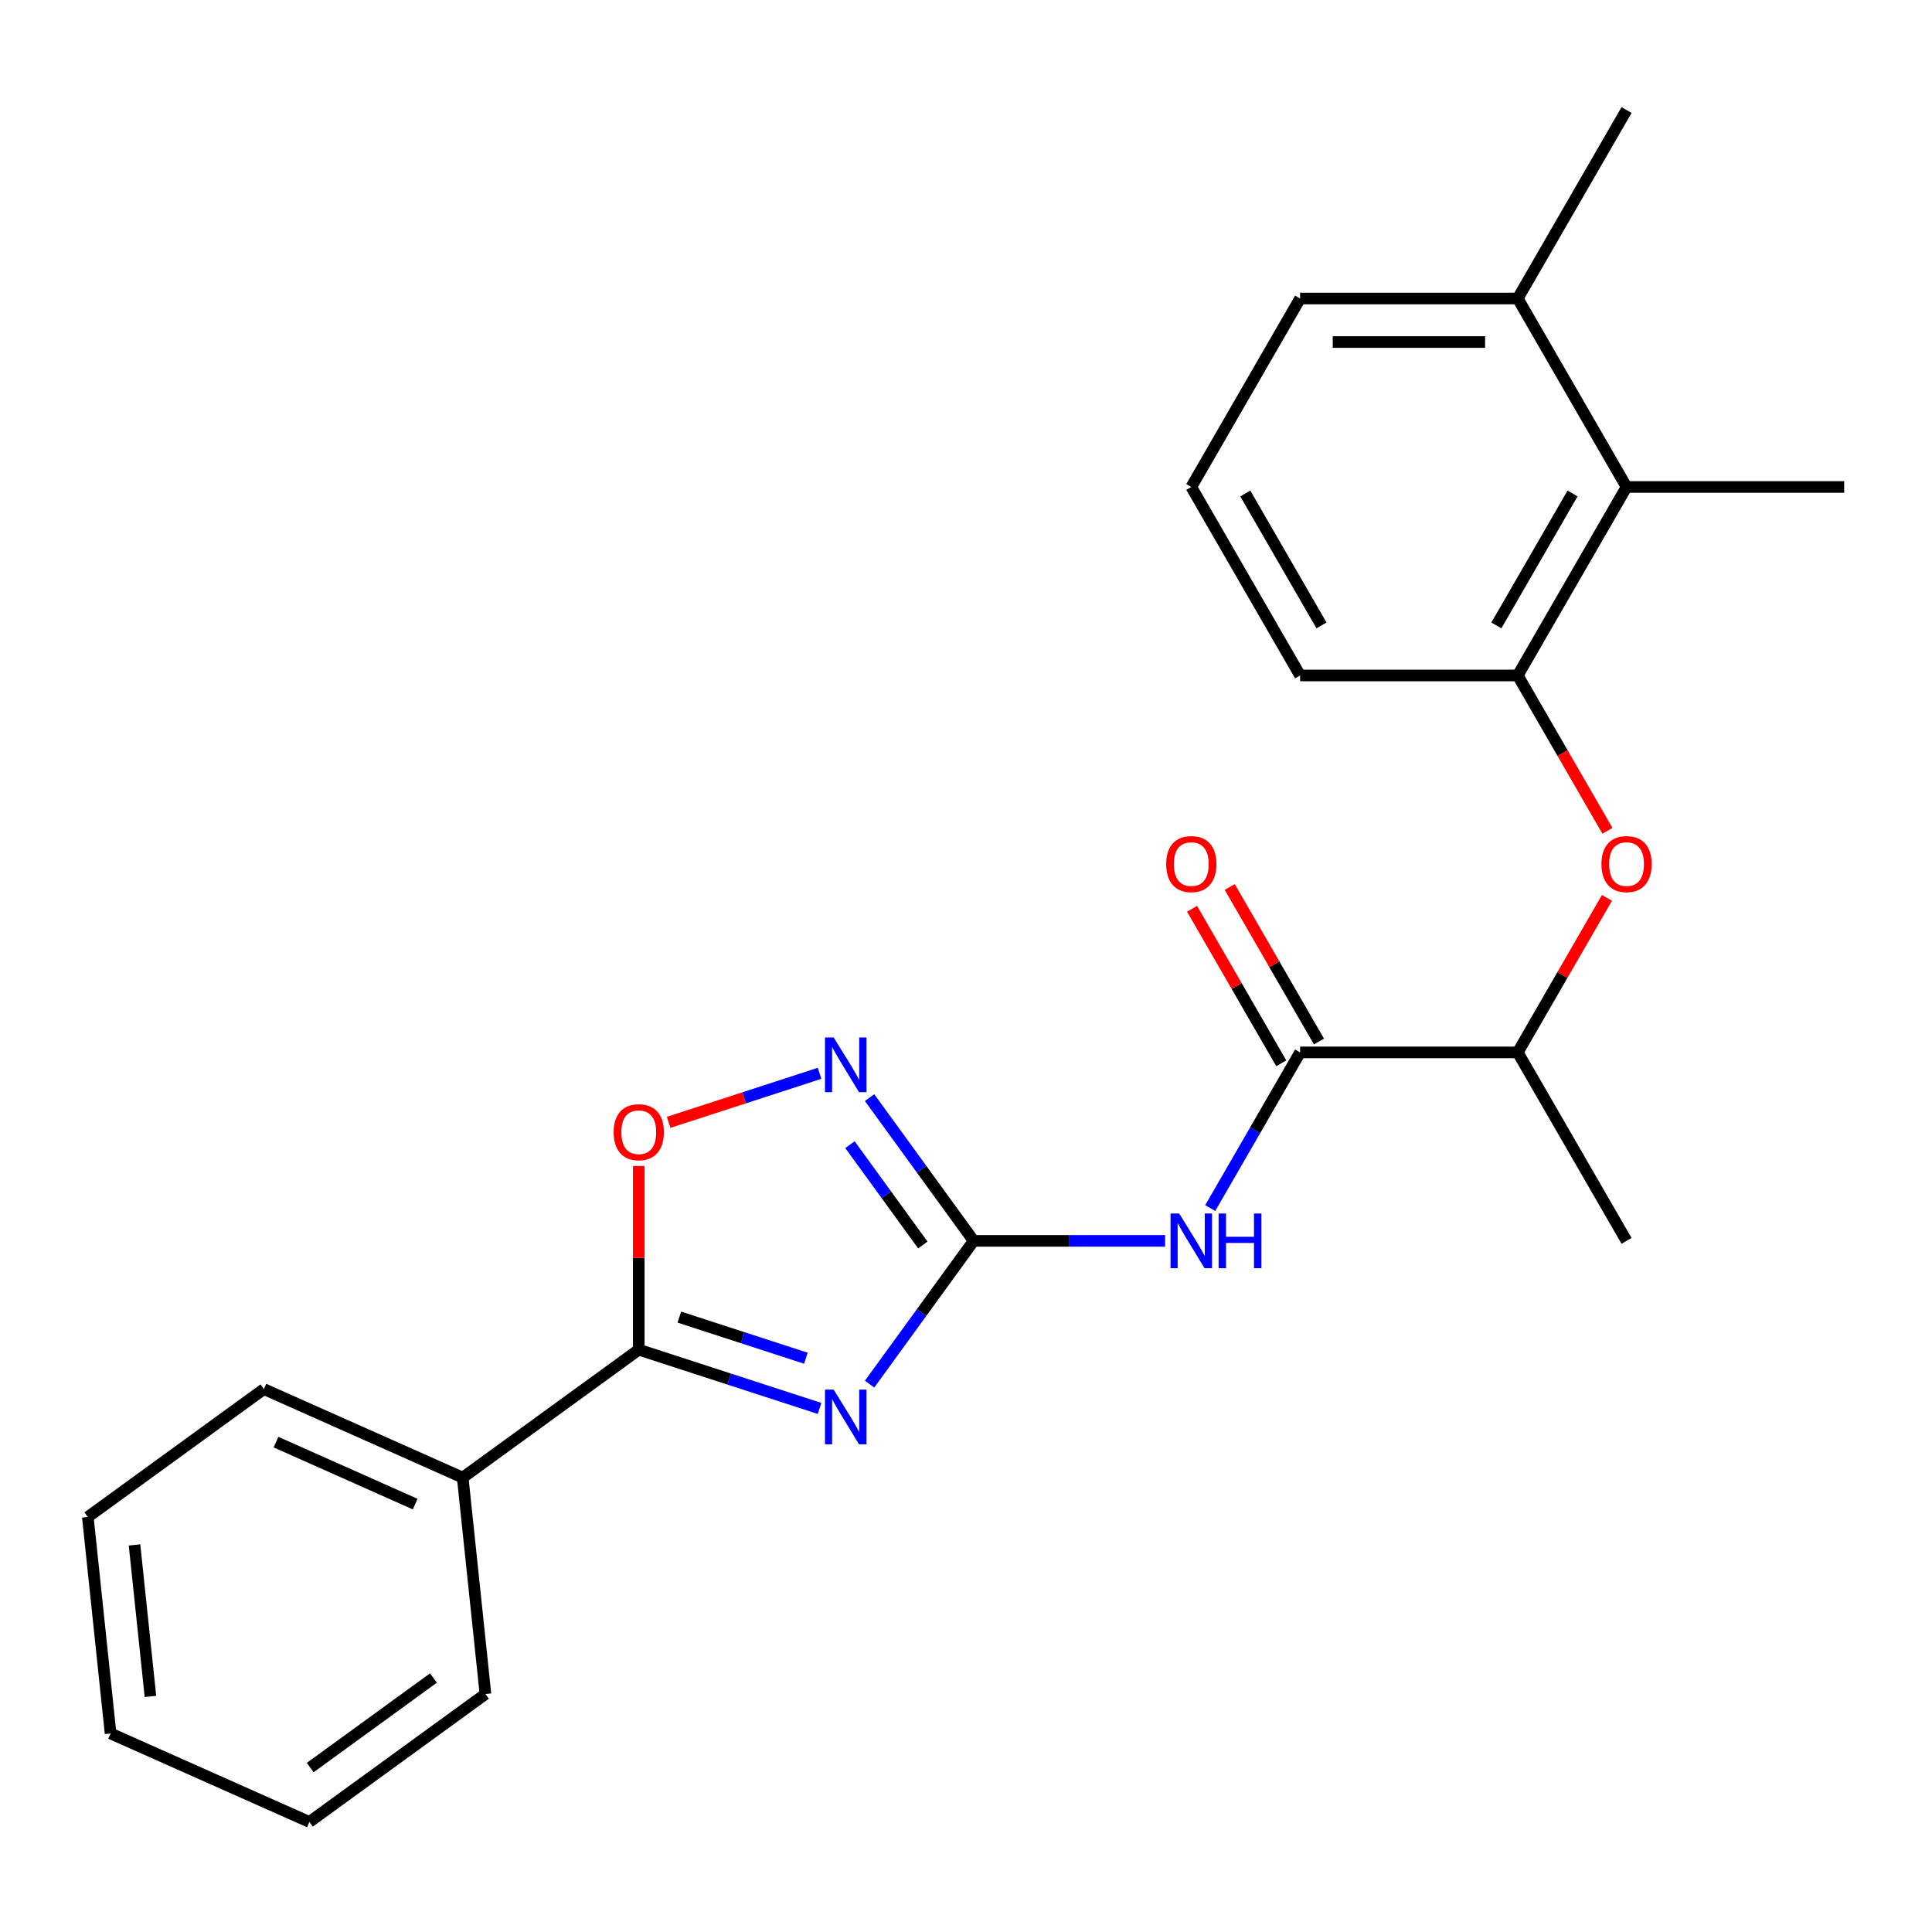 <?xml version='1.0' encoding='iso-8859-1'?>
<svg version='1.1' baseProfile='full'
              xmlns='http://www.w3.org/2000/svg'
                      xmlns:rdkit='http://www.rdkit.org/xml'
                      xmlns:xlink='http://www.w3.org/1999/xlink'
                  xml:space='preserve'
width='1000px' height='1000px' viewBox='0 0 1000 1000'>
<!-- END OF HEADER -->
<rect style='opacity:1.0;fill:#FFFFFF;stroke:none' width='1000' height='1000' x='0' y='0'> </rect>
<path class='bond-0' d='M 450.089,716.429 L 477.028,679.351' style='fill:none;fill-rule:evenodd;stroke:#0000FF;stroke-width:6px;stroke-linecap:butt;stroke-linejoin:miter;stroke-opacity:1' />
<path class='bond-0' d='M 477.028,679.351 L 503.966,642.274' style='fill:none;fill-rule:evenodd;stroke:#000000;stroke-width:6px;stroke-linecap:butt;stroke-linejoin:miter;stroke-opacity:1' />
<path class='bond-1' d='M 424.199,729.001 L 377.412,713.798' style='fill:none;fill-rule:evenodd;stroke:#0000FF;stroke-width:6px;stroke-linecap:butt;stroke-linejoin:miter;stroke-opacity:1' />
<path class='bond-1' d='M 377.412,713.798 L 330.624,698.596' style='fill:none;fill-rule:evenodd;stroke:#000000;stroke-width:6px;stroke-linecap:butt;stroke-linejoin:miter;stroke-opacity:1' />
<path class='bond-1' d='M 417.125,703.014 L 384.373,692.372' style='fill:none;fill-rule:evenodd;stroke:#0000FF;stroke-width:6px;stroke-linecap:butt;stroke-linejoin:miter;stroke-opacity:1' />
<path class='bond-1' d='M 384.373,692.372 L 351.622,681.731' style='fill:none;fill-rule:evenodd;stroke:#000000;stroke-width:6px;stroke-linecap:butt;stroke-linejoin:miter;stroke-opacity:1' />
<path class='bond-2' d='M 503.966,642.274 L 553.511,642.274' style='fill:none;fill-rule:evenodd;stroke:#000000;stroke-width:6px;stroke-linecap:butt;stroke-linejoin:miter;stroke-opacity:1' />
<path class='bond-2' d='M 553.511,642.274 L 603.055,642.274' style='fill:none;fill-rule:evenodd;stroke:#0000FF;stroke-width:6px;stroke-linecap:butt;stroke-linejoin:miter;stroke-opacity:1' />
<path class='bond-3' d='M 503.966,642.274 L 477.028,605.196' style='fill:none;fill-rule:evenodd;stroke:#000000;stroke-width:6px;stroke-linecap:butt;stroke-linejoin:miter;stroke-opacity:1' />
<path class='bond-3' d='M 477.028,605.196 L 450.089,568.118' style='fill:none;fill-rule:evenodd;stroke:#0000FF;stroke-width:6px;stroke-linecap:butt;stroke-linejoin:miter;stroke-opacity:1' />
<path class='bond-3' d='M 477.658,644.393 L 458.801,618.438' style='fill:none;fill-rule:evenodd;stroke:#000000;stroke-width:6px;stroke-linecap:butt;stroke-linejoin:miter;stroke-opacity:1' />
<path class='bond-3' d='M 458.801,618.438 L 439.944,592.484' style='fill:none;fill-rule:evenodd;stroke:#0000FF;stroke-width:6px;stroke-linecap:butt;stroke-linejoin:miter;stroke-opacity:1' />
<path class='bond-5' d='M 330.624,698.596 L 330.624,651.062' style='fill:none;fill-rule:evenodd;stroke:#000000;stroke-width:6px;stroke-linecap:butt;stroke-linejoin:miter;stroke-opacity:1' />
<path class='bond-5' d='M 330.624,651.062 L 330.624,603.527' style='fill:none;fill-rule:evenodd;stroke:#FF0000;stroke-width:6px;stroke-linecap:butt;stroke-linejoin:miter;stroke-opacity:1' />
<path class='bond-10' d='M 330.624,698.596 L 239.492,764.807' style='fill:none;fill-rule:evenodd;stroke:#000000;stroke-width:6px;stroke-linecap:butt;stroke-linejoin:miter;stroke-opacity:1' />
<path class='bond-4' d='M 626.412,625.298 L 649.673,585.009' style='fill:none;fill-rule:evenodd;stroke:#0000FF;stroke-width:6px;stroke-linecap:butt;stroke-linejoin:miter;stroke-opacity:1' />
<path class='bond-4' d='M 649.673,585.009 L 672.933,544.721' style='fill:none;fill-rule:evenodd;stroke:#000000;stroke-width:6px;stroke-linecap:butt;stroke-linejoin:miter;stroke-opacity:1' />
<path class='bond-24' d='M 424.199,555.547 L 385.141,568.238' style='fill:none;fill-rule:evenodd;stroke:#0000FF;stroke-width:6px;stroke-linecap:butt;stroke-linejoin:miter;stroke-opacity:1' />
<path class='bond-24' d='M 385.141,568.238 L 346.084,580.928' style='fill:none;fill-rule:evenodd;stroke:#FF0000;stroke-width:6px;stroke-linecap:butt;stroke-linejoin:miter;stroke-opacity:1' />
<path class='bond-9' d='M 672.933,544.721 L 785.578,544.721' style='fill:none;fill-rule:evenodd;stroke:#000000;stroke-width:6px;stroke-linecap:butt;stroke-linejoin:miter;stroke-opacity:1' />
<path class='bond-11' d='M 682.689,539.088 L 659.601,499.1' style='fill:none;fill-rule:evenodd;stroke:#000000;stroke-width:6px;stroke-linecap:butt;stroke-linejoin:miter;stroke-opacity:1' />
<path class='bond-11' d='M 659.601,499.1 L 636.514,459.111' style='fill:none;fill-rule:evenodd;stroke:#FF0000;stroke-width:6px;stroke-linecap:butt;stroke-linejoin:miter;stroke-opacity:1' />
<path class='bond-11' d='M 663.178,550.353 L 640.091,510.364' style='fill:none;fill-rule:evenodd;stroke:#000000;stroke-width:6px;stroke-linecap:butt;stroke-linejoin:miter;stroke-opacity:1' />
<path class='bond-11' d='M 640.091,510.364 L 617.003,470.376' style='fill:none;fill-rule:evenodd;stroke:#FF0000;stroke-width:6px;stroke-linecap:butt;stroke-linejoin:miter;stroke-opacity:1' />
<path class='bond-6' d='M 785.578,349.614 L 808.793,389.823' style='fill:none;fill-rule:evenodd;stroke:#000000;stroke-width:6px;stroke-linecap:butt;stroke-linejoin:miter;stroke-opacity:1' />
<path class='bond-6' d='M 808.793,389.823 L 832.007,430.031' style='fill:none;fill-rule:evenodd;stroke:#FF0000;stroke-width:6px;stroke-linecap:butt;stroke-linejoin:miter;stroke-opacity:1' />
<path class='bond-8' d='M 785.578,349.614 L 841.901,252.061' style='fill:none;fill-rule:evenodd;stroke:#000000;stroke-width:6px;stroke-linecap:butt;stroke-linejoin:miter;stroke-opacity:1' />
<path class='bond-8' d='M 774.516,323.717 L 813.942,255.429' style='fill:none;fill-rule:evenodd;stroke:#000000;stroke-width:6px;stroke-linecap:butt;stroke-linejoin:miter;stroke-opacity:1' />
<path class='bond-13' d='M 785.578,349.614 L 672.933,349.614' style='fill:none;fill-rule:evenodd;stroke:#000000;stroke-width:6px;stroke-linecap:butt;stroke-linejoin:miter;stroke-opacity:1' />
<path class='bond-7' d='M 831.753,464.743 L 808.666,504.732' style='fill:none;fill-rule:evenodd;stroke:#FF0000;stroke-width:6px;stroke-linecap:butt;stroke-linejoin:miter;stroke-opacity:1' />
<path class='bond-7' d='M 808.666,504.732 L 785.578,544.721' style='fill:none;fill-rule:evenodd;stroke:#000000;stroke-width:6px;stroke-linecap:butt;stroke-linejoin:miter;stroke-opacity:1' />
<path class='bond-12' d='M 841.901,252.061 L 785.578,154.507' style='fill:none;fill-rule:evenodd;stroke:#000000;stroke-width:6px;stroke-linecap:butt;stroke-linejoin:miter;stroke-opacity:1' />
<path class='bond-15' d='M 841.901,252.061 L 954.545,252.061' style='fill:none;fill-rule:evenodd;stroke:#000000;stroke-width:6px;stroke-linecap:butt;stroke-linejoin:miter;stroke-opacity:1' />
<path class='bond-17' d='M 785.578,544.721 L 841.901,642.274' style='fill:none;fill-rule:evenodd;stroke:#000000;stroke-width:6px;stroke-linecap:butt;stroke-linejoin:miter;stroke-opacity:1' />
<path class='bond-18' d='M 239.492,764.807 L 136.586,718.99' style='fill:none;fill-rule:evenodd;stroke:#000000;stroke-width:6px;stroke-linecap:butt;stroke-linejoin:miter;stroke-opacity:1' />
<path class='bond-18' d='M 214.893,778.516 L 142.859,746.444' style='fill:none;fill-rule:evenodd;stroke:#000000;stroke-width:6px;stroke-linecap:butt;stroke-linejoin:miter;stroke-opacity:1' />
<path class='bond-19' d='M 239.492,764.807 L 251.267,876.835' style='fill:none;fill-rule:evenodd;stroke:#000000;stroke-width:6px;stroke-linecap:butt;stroke-linejoin:miter;stroke-opacity:1' />
<path class='bond-20' d='M 785.578,154.507 L 841.901,56.954' style='fill:none;fill-rule:evenodd;stroke:#000000;stroke-width:6px;stroke-linecap:butt;stroke-linejoin:miter;stroke-opacity:1' />
<path class='bond-26' d='M 785.578,154.507 L 672.933,154.507' style='fill:none;fill-rule:evenodd;stroke:#000000;stroke-width:6px;stroke-linecap:butt;stroke-linejoin:miter;stroke-opacity:1' />
<path class='bond-26' d='M 768.682,177.036 L 689.83,177.036' style='fill:none;fill-rule:evenodd;stroke:#000000;stroke-width:6px;stroke-linecap:butt;stroke-linejoin:miter;stroke-opacity:1' />
<path class='bond-14' d='M 672.933,349.614 L 616.611,252.061' style='fill:none;fill-rule:evenodd;stroke:#000000;stroke-width:6px;stroke-linecap:butt;stroke-linejoin:miter;stroke-opacity:1' />
<path class='bond-14' d='M 683.996,323.717 L 644.57,255.429' style='fill:none;fill-rule:evenodd;stroke:#000000;stroke-width:6px;stroke-linecap:butt;stroke-linejoin:miter;stroke-opacity:1' />
<path class='bond-16' d='M 616.611,252.061 L 672.933,154.507' style='fill:none;fill-rule:evenodd;stroke:#000000;stroke-width:6px;stroke-linecap:butt;stroke-linejoin:miter;stroke-opacity:1' />
<path class='bond-22' d='M 136.586,718.99 L 45.455,785.201' style='fill:none;fill-rule:evenodd;stroke:#000000;stroke-width:6px;stroke-linecap:butt;stroke-linejoin:miter;stroke-opacity:1' />
<path class='bond-21' d='M 251.267,876.835 L 160.135,943.046' style='fill:none;fill-rule:evenodd;stroke:#000000;stroke-width:6px;stroke-linecap:butt;stroke-linejoin:miter;stroke-opacity:1' />
<path class='bond-21' d='M 224.355,868.54 L 160.563,914.888' style='fill:none;fill-rule:evenodd;stroke:#000000;stroke-width:6px;stroke-linecap:butt;stroke-linejoin:miter;stroke-opacity:1' />
<path class='bond-23' d='M 160.135,943.046 L 57.229,897.229' style='fill:none;fill-rule:evenodd;stroke:#000000;stroke-width:6px;stroke-linecap:butt;stroke-linejoin:miter;stroke-opacity:1' />
<path class='bond-25' d='M 45.455,785.201 L 57.229,897.229' style='fill:none;fill-rule:evenodd;stroke:#000000;stroke-width:6px;stroke-linecap:butt;stroke-linejoin:miter;stroke-opacity:1' />
<path class='bond-25' d='M 69.626,799.651 L 77.868,878.07' style='fill:none;fill-rule:evenodd;stroke:#000000;stroke-width:6px;stroke-linecap:butt;stroke-linejoin:miter;stroke-opacity:1' />
<path  class='atom-0' d='M 431.495 719.245
L 440.775 734.245
Q 441.695 735.725, 443.175 738.405
Q 444.655 741.085, 444.735 741.245
L 444.735 719.245
L 448.495 719.245
L 448.495 747.565
L 444.615 747.565
L 434.655 731.165
Q 433.495 729.245, 432.255 727.045
Q 431.055 724.845, 430.695 724.165
L 430.695 747.565
L 427.015 747.565
L 427.015 719.245
L 431.495 719.245
' fill='#0000FF'/>
<path  class='atom-3' d='M 610.351 628.114
L 619.631 643.114
Q 620.551 644.594, 622.031 647.274
Q 623.511 649.954, 623.591 650.114
L 623.591 628.114
L 627.351 628.114
L 627.351 656.434
L 623.471 656.434
L 613.511 640.034
Q 612.351 638.114, 611.111 635.914
Q 609.911 633.714, 609.551 633.034
L 609.551 656.434
L 605.871 656.434
L 605.871 628.114
L 610.351 628.114
' fill='#0000FF'/>
<path  class='atom-3' d='M 630.751 628.114
L 634.591 628.114
L 634.591 640.154
L 649.071 640.154
L 649.071 628.114
L 652.911 628.114
L 652.911 656.434
L 649.071 656.434
L 649.071 643.354
L 634.591 643.354
L 634.591 656.434
L 630.751 656.434
L 630.751 628.114
' fill='#0000FF'/>
<path  class='atom-4' d='M 431.495 536.982
L 440.775 551.982
Q 441.695 553.462, 443.175 556.142
Q 444.655 558.822, 444.735 558.982
L 444.735 536.982
L 448.495 536.982
L 448.495 565.302
L 444.615 565.302
L 434.655 548.902
Q 433.495 546.982, 432.255 544.782
Q 431.055 542.582, 430.695 541.902
L 430.695 565.302
L 427.015 565.302
L 427.015 536.982
L 431.495 536.982
' fill='#0000FF'/>
<path  class='atom-6' d='M 317.624 586.031
Q 317.624 579.231, 320.984 575.431
Q 324.344 571.631, 330.624 571.631
Q 336.904 571.631, 340.264 575.431
Q 343.624 579.231, 343.624 586.031
Q 343.624 592.911, 340.224 596.831
Q 336.824 600.711, 330.624 600.711
Q 324.384 600.711, 320.984 596.831
Q 317.624 592.951, 317.624 586.031
M 330.624 597.511
Q 334.944 597.511, 337.264 594.631
Q 339.624 591.711, 339.624 586.031
Q 339.624 580.471, 337.264 577.671
Q 334.944 574.831, 330.624 574.831
Q 326.304 574.831, 323.944 577.631
Q 321.624 580.431, 321.624 586.031
Q 321.624 591.751, 323.944 594.631
Q 326.304 597.511, 330.624 597.511
' fill='#FF0000'/>
<path  class='atom-8' d='M 828.901 447.247
Q 828.901 440.447, 832.261 436.647
Q 835.621 432.847, 841.901 432.847
Q 848.181 432.847, 851.541 436.647
Q 854.901 440.447, 854.901 447.247
Q 854.901 454.127, 851.501 458.047
Q 848.101 461.927, 841.901 461.927
Q 835.661 461.927, 832.261 458.047
Q 828.901 454.167, 828.901 447.247
M 841.901 458.727
Q 846.221 458.727, 848.541 455.847
Q 850.901 452.927, 850.901 447.247
Q 850.901 441.687, 848.541 438.887
Q 846.221 436.047, 841.901 436.047
Q 837.581 436.047, 835.221 438.847
Q 832.901 441.647, 832.901 447.247
Q 832.901 452.967, 835.221 455.847
Q 837.581 458.727, 841.901 458.727
' fill='#FF0000'/>
<path  class='atom-12' d='M 603.611 447.247
Q 603.611 440.447, 606.971 436.647
Q 610.331 432.847, 616.611 432.847
Q 622.891 432.847, 626.251 436.647
Q 629.611 440.447, 629.611 447.247
Q 629.611 454.127, 626.211 458.047
Q 622.811 461.927, 616.611 461.927
Q 610.371 461.927, 606.971 458.047
Q 603.611 454.167, 603.611 447.247
M 616.611 458.727
Q 620.931 458.727, 623.251 455.847
Q 625.611 452.927, 625.611 447.247
Q 625.611 441.687, 623.251 438.887
Q 620.931 436.047, 616.611 436.047
Q 612.291 436.047, 609.931 438.847
Q 607.611 441.647, 607.611 447.247
Q 607.611 452.967, 609.931 455.847
Q 612.291 458.727, 616.611 458.727
' fill='#FF0000'/>
</svg>
